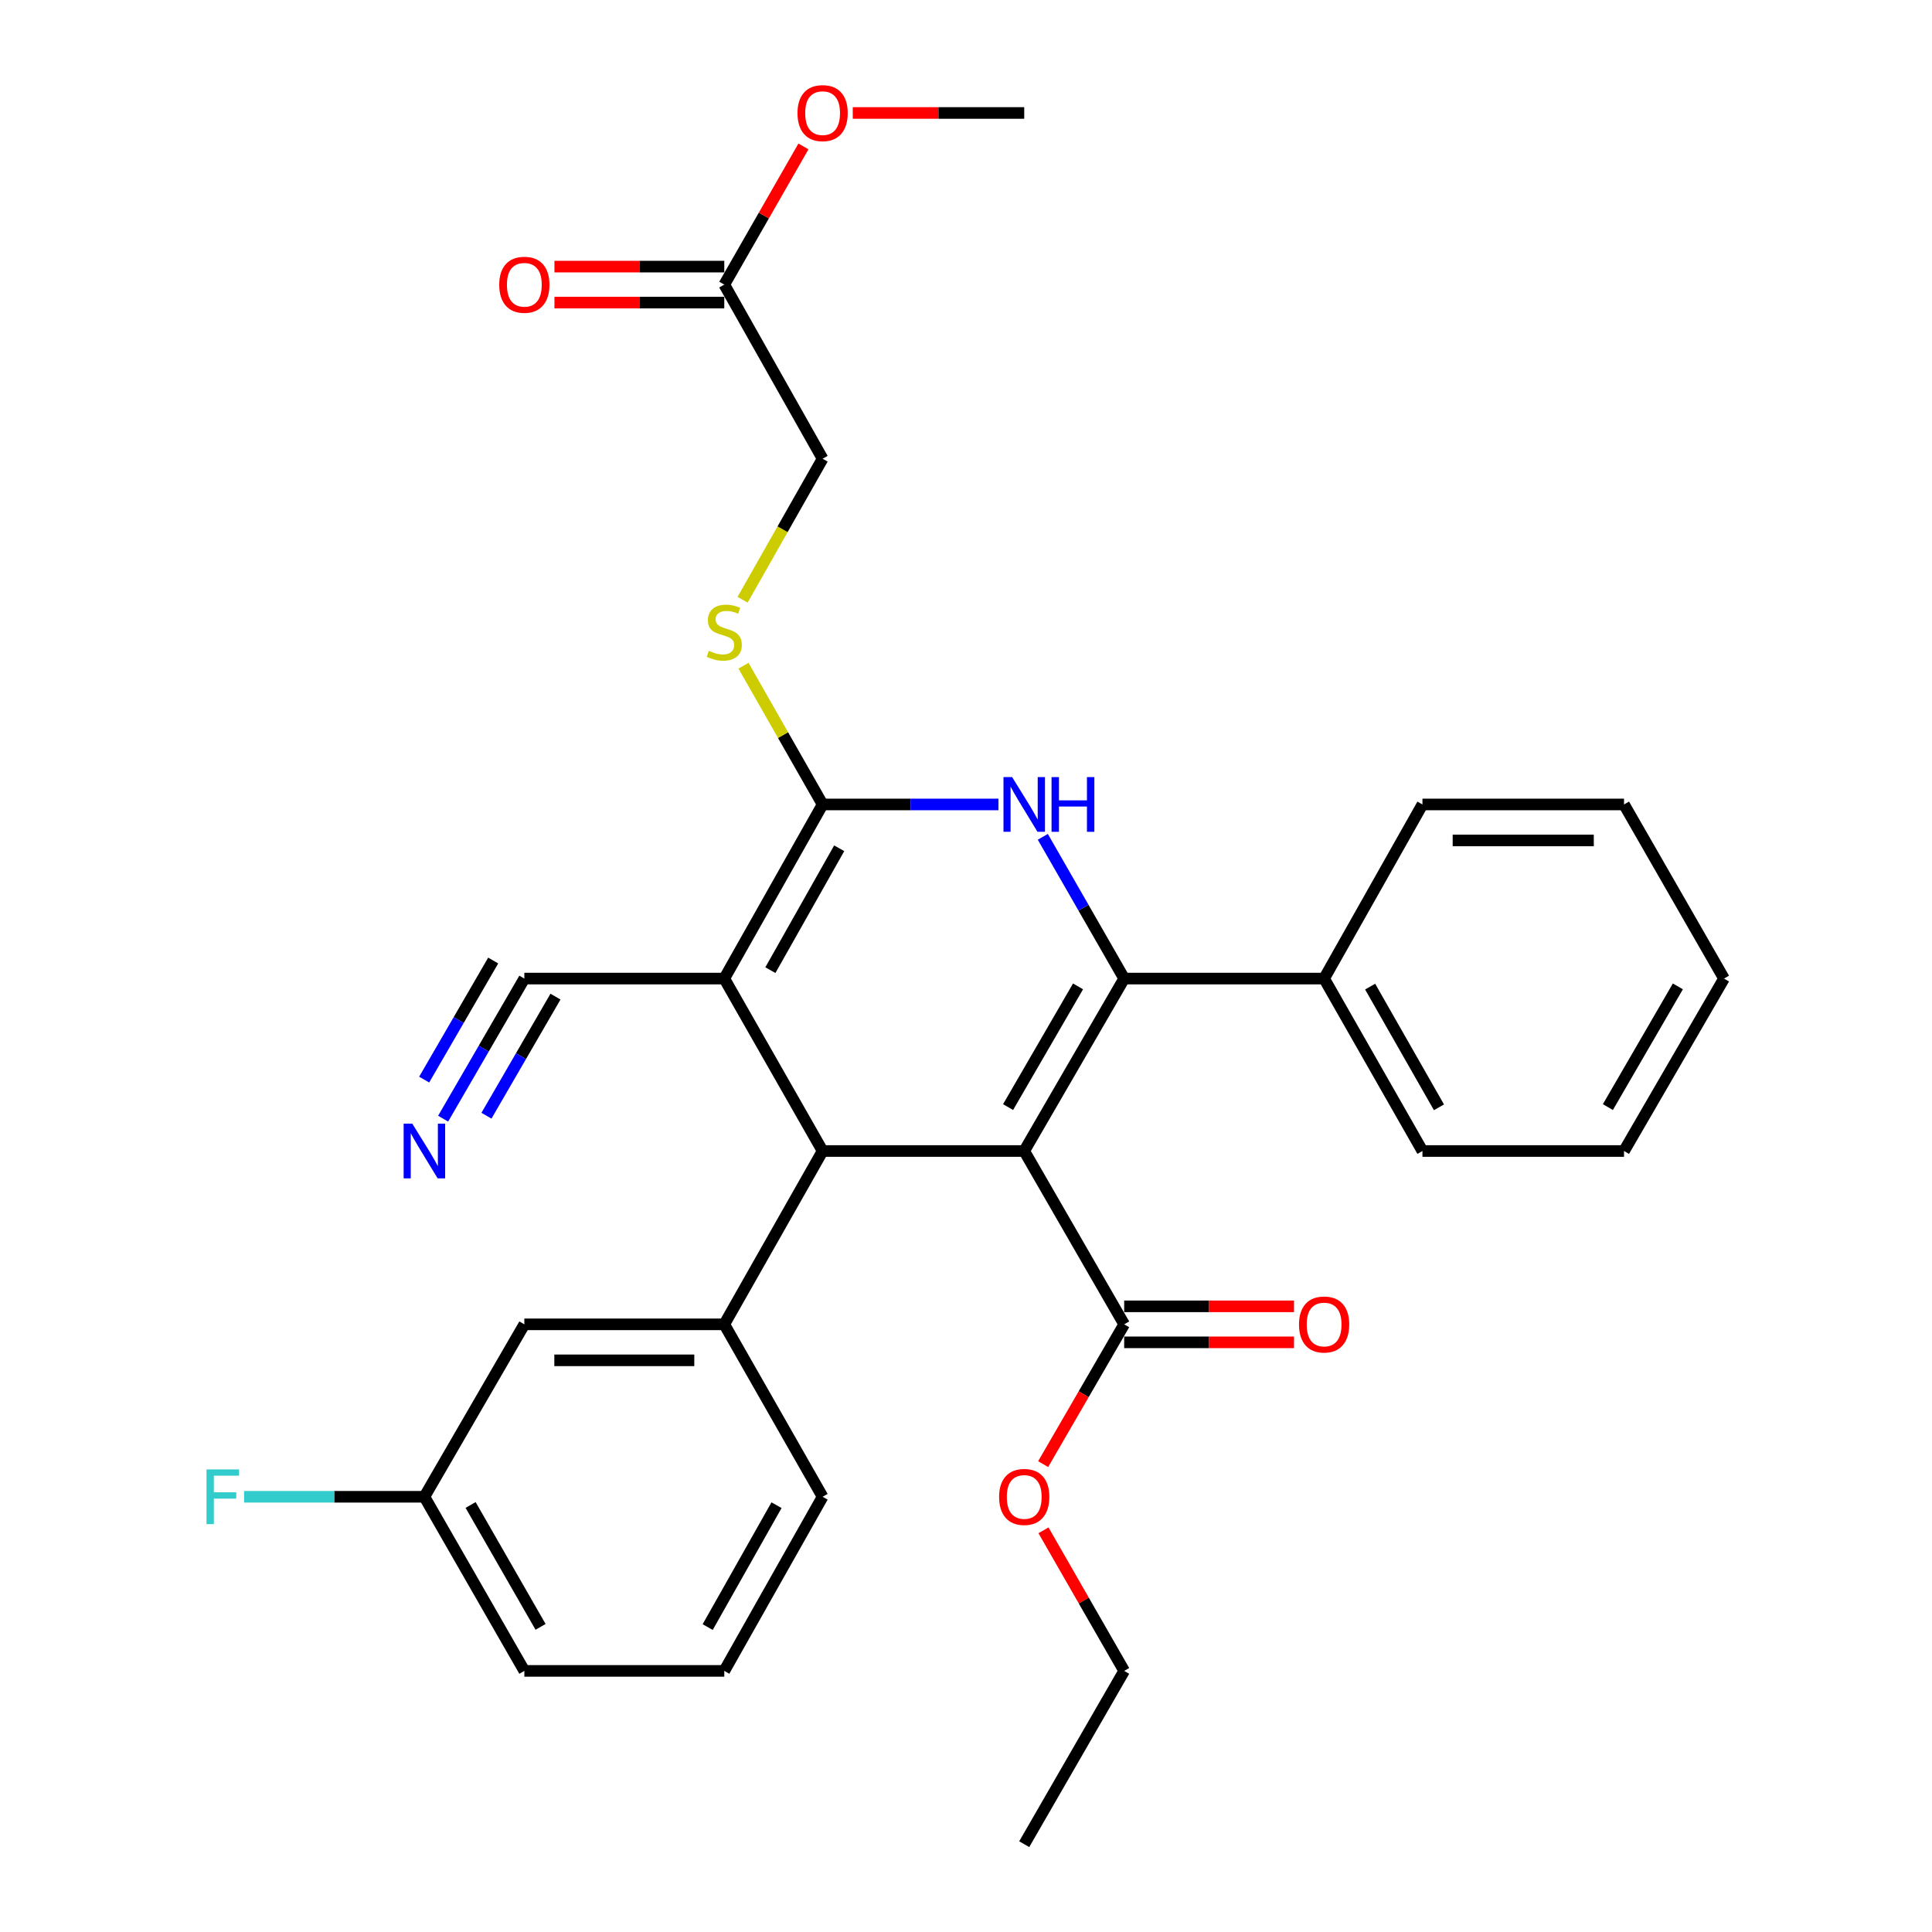 <?xml version='1.0' encoding='iso-8859-1'?>
<svg version='1.1' baseProfile='full'
              xmlns='http://www.w3.org/2000/svg'
                      xmlns:rdkit='http://www.rdkit.org/xml'
                      xmlns:xlink='http://www.w3.org/1999/xlink'
                  xml:space='preserve'
width='1000px' height='1000px' viewBox='0 0 1000 1000'>
<!-- END OF HEADER -->
<rect style='opacity:1.0;fill:#FFFFFF;stroke:none' width='1000' height='1000' x='0' y='0'> </rect>
<path class='bond-0' d='M 530.138,595.763 L 581.872,506.508' style='fill:none;fill-rule:evenodd;stroke:#000000;stroke-width:6px;stroke-linecap:butt;stroke-linejoin:miter;stroke-opacity:1' />
<path class='bond-0' d='M 521.779,573.032 L 557.992,510.553' style='fill:none;fill-rule:evenodd;stroke:#000000;stroke-width:6px;stroke-linecap:butt;stroke-linejoin:miter;stroke-opacity:1' />
<path class='bond-2' d='M 530.138,595.763 L 425.781,595.763' style='fill:none;fill-rule:evenodd;stroke:#000000;stroke-width:6px;stroke-linecap:butt;stroke-linejoin:miter;stroke-opacity:1' />
<path class='bond-5' d='M 530.138,595.763 L 581.872,685.474' style='fill:none;fill-rule:evenodd;stroke:#000000;stroke-width:6px;stroke-linecap:butt;stroke-linejoin:miter;stroke-opacity:1' />
<path class='bond-4' d='M 581.872,506.508 L 560.815,469.824' style='fill:none;fill-rule:evenodd;stroke:#000000;stroke-width:6px;stroke-linecap:butt;stroke-linejoin:miter;stroke-opacity:1' />
<path class='bond-4' d='M 560.815,469.824 L 539.758,433.141' style='fill:none;fill-rule:evenodd;stroke:#0000FF;stroke-width:6px;stroke-linecap:butt;stroke-linejoin:miter;stroke-opacity:1' />
<path class='bond-10' d='M 581.872,506.508 L 685.36,506.508' style='fill:none;fill-rule:evenodd;stroke:#000000;stroke-width:6px;stroke-linecap:butt;stroke-linejoin:miter;stroke-opacity:1' />
<path class='bond-1' d='M 374.886,506.508 L 425.781,595.763' style='fill:none;fill-rule:evenodd;stroke:#000000;stroke-width:6px;stroke-linecap:butt;stroke-linejoin:miter;stroke-opacity:1' />
<path class='bond-3' d='M 374.886,506.508 L 425.781,416.383' style='fill:none;fill-rule:evenodd;stroke:#000000;stroke-width:6px;stroke-linecap:butt;stroke-linejoin:miter;stroke-opacity:1' />
<path class='bond-3' d='M 398.743,502.151 L 434.37,439.063' style='fill:none;fill-rule:evenodd;stroke:#000000;stroke-width:6px;stroke-linecap:butt;stroke-linejoin:miter;stroke-opacity:1' />
<path class='bond-7' d='M 374.886,506.508 L 271.398,506.508' style='fill:none;fill-rule:evenodd;stroke:#000000;stroke-width:6px;stroke-linecap:butt;stroke-linejoin:miter;stroke-opacity:1' />
<path class='bond-6' d='M 425.781,595.763 L 374.886,685.474' style='fill:none;fill-rule:evenodd;stroke:#000000;stroke-width:6px;stroke-linecap:butt;stroke-linejoin:miter;stroke-opacity:1' />
<path class='bond-8' d='M 425.781,416.383 L 405.308,380.479' style='fill:none;fill-rule:evenodd;stroke:#000000;stroke-width:6px;stroke-linecap:butt;stroke-linejoin:miter;stroke-opacity:1' />
<path class='bond-8' d='M 405.308,380.479 L 384.835,344.576' style='fill:none;fill-rule:evenodd;stroke:#CCCC00;stroke-width:6px;stroke-linecap:butt;stroke-linejoin:miter;stroke-opacity:1' />
<path class='bond-31' d='M 425.781,416.383 L 471.285,416.383' style='fill:none;fill-rule:evenodd;stroke:#000000;stroke-width:6px;stroke-linecap:butt;stroke-linejoin:miter;stroke-opacity:1' />
<path class='bond-31' d='M 471.285,416.383 L 516.789,416.383' style='fill:none;fill-rule:evenodd;stroke:#0000FF;stroke-width:6px;stroke-linecap:butt;stroke-linejoin:miter;stroke-opacity:1' />
<path class='bond-13' d='M 581.872,694.79 L 625.823,694.79' style='fill:none;fill-rule:evenodd;stroke:#000000;stroke-width:6px;stroke-linecap:butt;stroke-linejoin:miter;stroke-opacity:1' />
<path class='bond-13' d='M 625.823,694.79 L 669.773,694.79' style='fill:none;fill-rule:evenodd;stroke:#FF0000;stroke-width:6px;stroke-linecap:butt;stroke-linejoin:miter;stroke-opacity:1' />
<path class='bond-13' d='M 581.872,676.159 L 625.823,676.159' style='fill:none;fill-rule:evenodd;stroke:#000000;stroke-width:6px;stroke-linecap:butt;stroke-linejoin:miter;stroke-opacity:1' />
<path class='bond-13' d='M 625.823,676.159 L 669.773,676.159' style='fill:none;fill-rule:evenodd;stroke:#FF0000;stroke-width:6px;stroke-linecap:butt;stroke-linejoin:miter;stroke-opacity:1' />
<path class='bond-17' d='M 581.872,685.474 L 560.903,721.653' style='fill:none;fill-rule:evenodd;stroke:#000000;stroke-width:6px;stroke-linecap:butt;stroke-linejoin:miter;stroke-opacity:1' />
<path class='bond-17' d='M 560.903,721.653 L 539.933,757.831' style='fill:none;fill-rule:evenodd;stroke:#FF0000;stroke-width:6px;stroke-linecap:butt;stroke-linejoin:miter;stroke-opacity:1' />
<path class='bond-12' d='M 374.886,685.474 L 271.398,685.474' style='fill:none;fill-rule:evenodd;stroke:#000000;stroke-width:6px;stroke-linecap:butt;stroke-linejoin:miter;stroke-opacity:1' />
<path class='bond-12' d='M 359.362,704.106 L 286.921,704.106' style='fill:none;fill-rule:evenodd;stroke:#000000;stroke-width:6px;stroke-linecap:butt;stroke-linejoin:miter;stroke-opacity:1' />
<path class='bond-20' d='M 374.886,685.474 L 425.781,774.73' style='fill:none;fill-rule:evenodd;stroke:#000000;stroke-width:6px;stroke-linecap:butt;stroke-linejoin:miter;stroke-opacity:1' />
<path class='bond-9' d='M 271.398,506.508 L 250.382,542.766' style='fill:none;fill-rule:evenodd;stroke:#000000;stroke-width:6px;stroke-linecap:butt;stroke-linejoin:miter;stroke-opacity:1' />
<path class='bond-9' d='M 250.382,542.766 L 229.366,579.024' style='fill:none;fill-rule:evenodd;stroke:#0000FF;stroke-width:6px;stroke-linecap:butt;stroke-linejoin:miter;stroke-opacity:1' />
<path class='bond-9' d='M 255.278,497.165 L 237.415,527.984' style='fill:none;fill-rule:evenodd;stroke:#000000;stroke-width:6px;stroke-linecap:butt;stroke-linejoin:miter;stroke-opacity:1' />
<path class='bond-9' d='M 237.415,527.984 L 219.551,558.804' style='fill:none;fill-rule:evenodd;stroke:#0000FF;stroke-width:6px;stroke-linecap:butt;stroke-linejoin:miter;stroke-opacity:1' />
<path class='bond-9' d='M 287.517,515.851 L 269.654,546.67' style='fill:none;fill-rule:evenodd;stroke:#000000;stroke-width:6px;stroke-linecap:butt;stroke-linejoin:miter;stroke-opacity:1' />
<path class='bond-9' d='M 269.654,546.67 L 251.79,577.49' style='fill:none;fill-rule:evenodd;stroke:#0000FF;stroke-width:6px;stroke-linecap:butt;stroke-linejoin:miter;stroke-opacity:1' />
<path class='bond-15' d='M 384.361,310.429 L 405.071,273.933' style='fill:none;fill-rule:evenodd;stroke:#CCCC00;stroke-width:6px;stroke-linecap:butt;stroke-linejoin:miter;stroke-opacity:1' />
<path class='bond-15' d='M 405.071,273.933 L 425.781,237.437' style='fill:none;fill-rule:evenodd;stroke:#000000;stroke-width:6px;stroke-linecap:butt;stroke-linejoin:miter;stroke-opacity:1' />
<path class='bond-22' d='M 685.36,506.508 L 736.255,595.763' style='fill:none;fill-rule:evenodd;stroke:#000000;stroke-width:6px;stroke-linecap:butt;stroke-linejoin:miter;stroke-opacity:1' />
<path class='bond-22' d='M 709.18,510.667 L 744.806,573.146' style='fill:none;fill-rule:evenodd;stroke:#000000;stroke-width:6px;stroke-linecap:butt;stroke-linejoin:miter;stroke-opacity:1' />
<path class='bond-23' d='M 685.36,506.508 L 736.255,416.383' style='fill:none;fill-rule:evenodd;stroke:#000000;stroke-width:6px;stroke-linecap:butt;stroke-linejoin:miter;stroke-opacity:1' />
<path class='bond-11' d='M 374.886,147.312 L 425.781,237.437' style='fill:none;fill-rule:evenodd;stroke:#000000;stroke-width:6px;stroke-linecap:butt;stroke-linejoin:miter;stroke-opacity:1' />
<path class='bond-14' d='M 374.886,137.996 L 330.935,137.996' style='fill:none;fill-rule:evenodd;stroke:#000000;stroke-width:6px;stroke-linecap:butt;stroke-linejoin:miter;stroke-opacity:1' />
<path class='bond-14' d='M 330.935,137.996 L 286.985,137.996' style='fill:none;fill-rule:evenodd;stroke:#FF0000;stroke-width:6px;stroke-linecap:butt;stroke-linejoin:miter;stroke-opacity:1' />
<path class='bond-14' d='M 374.886,156.627 L 330.935,156.627' style='fill:none;fill-rule:evenodd;stroke:#000000;stroke-width:6px;stroke-linecap:butt;stroke-linejoin:miter;stroke-opacity:1' />
<path class='bond-14' d='M 330.935,156.627 L 286.985,156.627' style='fill:none;fill-rule:evenodd;stroke:#FF0000;stroke-width:6px;stroke-linecap:butt;stroke-linejoin:miter;stroke-opacity:1' />
<path class='bond-18' d='M 374.886,147.312 L 395.372,111.551' style='fill:none;fill-rule:evenodd;stroke:#000000;stroke-width:6px;stroke-linecap:butt;stroke-linejoin:miter;stroke-opacity:1' />
<path class='bond-18' d='M 395.372,111.551 L 415.859,75.79' style='fill:none;fill-rule:evenodd;stroke:#FF0000;stroke-width:6px;stroke-linecap:butt;stroke-linejoin:miter;stroke-opacity:1' />
<path class='bond-16' d='M 271.398,685.474 L 219.664,774.73' style='fill:none;fill-rule:evenodd;stroke:#000000;stroke-width:6px;stroke-linecap:butt;stroke-linejoin:miter;stroke-opacity:1' />
<path class='bond-19' d='M 219.664,774.73 L 173,774.73' style='fill:none;fill-rule:evenodd;stroke:#000000;stroke-width:6px;stroke-linecap:butt;stroke-linejoin:miter;stroke-opacity:1' />
<path class='bond-19' d='M 173,774.73 L 126.335,774.73' style='fill:none;fill-rule:evenodd;stroke:#33CCCC;stroke-width:6px;stroke-linecap:butt;stroke-linejoin:miter;stroke-opacity:1' />
<path class='bond-32' d='M 219.664,774.73 L 271.398,864.855' style='fill:none;fill-rule:evenodd;stroke:#000000;stroke-width:6px;stroke-linecap:butt;stroke-linejoin:miter;stroke-opacity:1' />
<path class='bond-32' d='M 243.583,778.973 L 279.796,842.061' style='fill:none;fill-rule:evenodd;stroke:#000000;stroke-width:6px;stroke-linecap:butt;stroke-linejoin:miter;stroke-opacity:1' />
<path class='bond-25' d='M 540.102,792.088 L 560.987,828.472' style='fill:none;fill-rule:evenodd;stroke:#FF0000;stroke-width:6px;stroke-linecap:butt;stroke-linejoin:miter;stroke-opacity:1' />
<path class='bond-25' d='M 560.987,828.472 L 581.872,864.855' style='fill:none;fill-rule:evenodd;stroke:#000000;stroke-width:6px;stroke-linecap:butt;stroke-linejoin:miter;stroke-opacity:1' />
<path class='bond-26' d='M 441.39,58.47 L 485.764,58.47' style='fill:none;fill-rule:evenodd;stroke:#FF0000;stroke-width:6px;stroke-linecap:butt;stroke-linejoin:miter;stroke-opacity:1' />
<path class='bond-26' d='M 485.764,58.47 L 530.138,58.47' style='fill:none;fill-rule:evenodd;stroke:#000000;stroke-width:6px;stroke-linecap:butt;stroke-linejoin:miter;stroke-opacity:1' />
<path class='bond-21' d='M 425.781,774.73 L 374.886,864.855' style='fill:none;fill-rule:evenodd;stroke:#000000;stroke-width:6px;stroke-linecap:butt;stroke-linejoin:miter;stroke-opacity:1' />
<path class='bond-21' d='M 401.923,779.087 L 366.296,842.175' style='fill:none;fill-rule:evenodd;stroke:#000000;stroke-width:6px;stroke-linecap:butt;stroke-linejoin:miter;stroke-opacity:1' />
<path class='bond-24' d='M 374.886,864.855 L 271.398,864.855' style='fill:none;fill-rule:evenodd;stroke:#000000;stroke-width:6px;stroke-linecap:butt;stroke-linejoin:miter;stroke-opacity:1' />
<path class='bond-28' d='M 736.255,595.763 L 840.592,595.763' style='fill:none;fill-rule:evenodd;stroke:#000000;stroke-width:6px;stroke-linecap:butt;stroke-linejoin:miter;stroke-opacity:1' />
<path class='bond-29' d='M 736.255,416.383 L 840.592,416.383' style='fill:none;fill-rule:evenodd;stroke:#000000;stroke-width:6px;stroke-linecap:butt;stroke-linejoin:miter;stroke-opacity:1' />
<path class='bond-29' d='M 751.906,435.014 L 824.942,435.014' style='fill:none;fill-rule:evenodd;stroke:#000000;stroke-width:6px;stroke-linecap:butt;stroke-linejoin:miter;stroke-opacity:1' />
<path class='bond-27' d='M 581.872,864.855 L 530.138,954.545' style='fill:none;fill-rule:evenodd;stroke:#000000;stroke-width:6px;stroke-linecap:butt;stroke-linejoin:miter;stroke-opacity:1' />
<path class='bond-33' d='M 840.592,595.763 L 892.347,506.508' style='fill:none;fill-rule:evenodd;stroke:#000000;stroke-width:6px;stroke-linecap:butt;stroke-linejoin:miter;stroke-opacity:1' />
<path class='bond-33' d='M 832.237,573.029 L 868.466,510.55' style='fill:none;fill-rule:evenodd;stroke:#000000;stroke-width:6px;stroke-linecap:butt;stroke-linejoin:miter;stroke-opacity:1' />
<path class='bond-30' d='M 840.592,416.383 L 892.347,506.508' style='fill:none;fill-rule:evenodd;stroke:#000000;stroke-width:6px;stroke-linecap:butt;stroke-linejoin:miter;stroke-opacity:1' />
<path  class='atom-5' d='M 523.878 402.223
L 533.158 417.223
Q 534.078 418.703, 535.558 421.383
Q 537.038 424.063, 537.118 424.223
L 537.118 402.223
L 540.878 402.223
L 540.878 430.543
L 536.998 430.543
L 527.038 414.143
Q 525.878 412.223, 524.638 410.023
Q 523.438 407.823, 523.078 407.143
L 523.078 430.543
L 519.398 430.543
L 519.398 402.223
L 523.878 402.223
' fill='#0000FF'/>
<path  class='atom-5' d='M 544.278 402.223
L 548.118 402.223
L 548.118 414.263
L 562.598 414.263
L 562.598 402.223
L 566.438 402.223
L 566.438 430.543
L 562.598 430.543
L 562.598 417.463
L 548.118 417.463
L 548.118 430.543
L 544.278 430.543
L 544.278 402.223
' fill='#0000FF'/>
<path  class='atom-9' d='M 366.886 336.847
Q 367.206 336.967, 368.526 337.527
Q 369.846 338.087, 371.286 338.447
Q 372.766 338.767, 374.206 338.767
Q 376.886 338.767, 378.446 337.487
Q 380.006 336.167, 380.006 333.887
Q 380.006 332.327, 379.206 331.367
Q 378.446 330.407, 377.246 329.887
Q 376.046 329.367, 374.046 328.767
Q 371.526 328.007, 370.006 327.287
Q 368.526 326.567, 367.446 325.047
Q 366.406 323.527, 366.406 320.967
Q 366.406 317.407, 368.806 315.207
Q 371.246 313.007, 376.046 313.007
Q 379.326 313.007, 383.046 314.567
L 382.126 317.647
Q 378.726 316.247, 376.166 316.247
Q 373.406 316.247, 371.886 317.407
Q 370.366 318.527, 370.406 320.487
Q 370.406 322.007, 371.166 322.927
Q 371.966 323.847, 373.086 324.367
Q 374.246 324.887, 376.166 325.487
Q 378.726 326.287, 380.246 327.087
Q 381.766 327.887, 382.846 329.527
Q 383.966 331.127, 383.966 333.887
Q 383.966 337.807, 381.326 339.927
Q 378.726 342.007, 374.366 342.007
Q 371.846 342.007, 369.926 341.447
Q 368.046 340.927, 365.806 340.007
L 366.886 336.847
' fill='#CCCC00'/>
<path  class='atom-10' d='M 213.404 581.603
L 222.684 596.603
Q 223.604 598.083, 225.084 600.763
Q 226.564 603.443, 226.644 603.603
L 226.644 581.603
L 230.404 581.603
L 230.404 609.923
L 226.524 609.923
L 216.564 593.523
Q 215.404 591.603, 214.164 589.403
Q 212.964 587.203, 212.604 586.523
L 212.604 609.923
L 208.924 609.923
L 208.924 581.603
L 213.404 581.603
' fill='#0000FF'/>
<path  class='atom-14' d='M 672.36 685.554
Q 672.36 678.754, 675.72 674.954
Q 679.08 671.154, 685.36 671.154
Q 691.64 671.154, 695 674.954
Q 698.36 678.754, 698.36 685.554
Q 698.36 692.434, 694.96 696.354
Q 691.56 700.234, 685.36 700.234
Q 679.12 700.234, 675.72 696.354
Q 672.36 692.474, 672.36 685.554
M 685.36 697.034
Q 689.68 697.034, 692 694.154
Q 694.36 691.234, 694.36 685.554
Q 694.36 679.994, 692 677.194
Q 689.68 674.354, 685.36 674.354
Q 681.04 674.354, 678.68 677.154
Q 676.36 679.954, 676.36 685.554
Q 676.36 691.274, 678.68 694.154
Q 681.04 697.034, 685.36 697.034
' fill='#FF0000'/>
<path  class='atom-15' d='M 258.398 147.392
Q 258.398 140.592, 261.758 136.792
Q 265.118 132.992, 271.398 132.992
Q 277.678 132.992, 281.038 136.792
Q 284.398 140.592, 284.398 147.392
Q 284.398 154.272, 280.998 158.192
Q 277.598 162.072, 271.398 162.072
Q 265.158 162.072, 261.758 158.192
Q 258.398 154.312, 258.398 147.392
M 271.398 158.872
Q 275.718 158.872, 278.038 155.992
Q 280.398 153.072, 280.398 147.392
Q 280.398 141.832, 278.038 139.032
Q 275.718 136.192, 271.398 136.192
Q 267.078 136.192, 264.718 138.992
Q 262.398 141.792, 262.398 147.392
Q 262.398 153.112, 264.718 155.992
Q 267.078 158.872, 271.398 158.872
' fill='#FF0000'/>
<path  class='atom-18' d='M 517.138 774.81
Q 517.138 768.01, 520.498 764.21
Q 523.858 760.41, 530.138 760.41
Q 536.418 760.41, 539.778 764.21
Q 543.138 768.01, 543.138 774.81
Q 543.138 781.69, 539.738 785.61
Q 536.338 789.49, 530.138 789.49
Q 523.898 789.49, 520.498 785.61
Q 517.138 781.73, 517.138 774.81
M 530.138 786.29
Q 534.458 786.29, 536.778 783.41
Q 539.138 780.49, 539.138 774.81
Q 539.138 769.25, 536.778 766.45
Q 534.458 763.61, 530.138 763.61
Q 525.818 763.61, 523.458 766.41
Q 521.138 769.21, 521.138 774.81
Q 521.138 780.53, 523.458 783.41
Q 525.818 786.29, 530.138 786.29
' fill='#FF0000'/>
<path  class='atom-19' d='M 412.781 58.55
Q 412.781 51.75, 416.141 47.95
Q 419.501 44.15, 425.781 44.15
Q 432.061 44.15, 435.421 47.95
Q 438.781 51.75, 438.781 58.55
Q 438.781 65.43, 435.381 69.35
Q 431.981 73.23, 425.781 73.23
Q 419.541 73.23, 416.141 69.35
Q 412.781 65.47, 412.781 58.55
M 425.781 70.03
Q 430.101 70.03, 432.421 67.15
Q 434.781 64.23, 434.781 58.55
Q 434.781 52.99, 432.421 50.19
Q 430.101 47.35, 425.781 47.35
Q 421.461 47.35, 419.101 50.15
Q 416.781 52.95, 416.781 58.55
Q 416.781 64.27, 419.101 67.15
Q 421.461 70.03, 425.781 70.03
' fill='#FF0000'/>
<path  class='atom-20' d='M 106.886 760.57
L 123.726 760.57
L 123.726 763.81
L 110.686 763.81
L 110.686 772.41
L 122.286 772.41
L 122.286 775.69
L 110.686 775.69
L 110.686 788.89
L 106.886 788.89
L 106.886 760.57
' fill='#33CCCC'/>
</svg>
